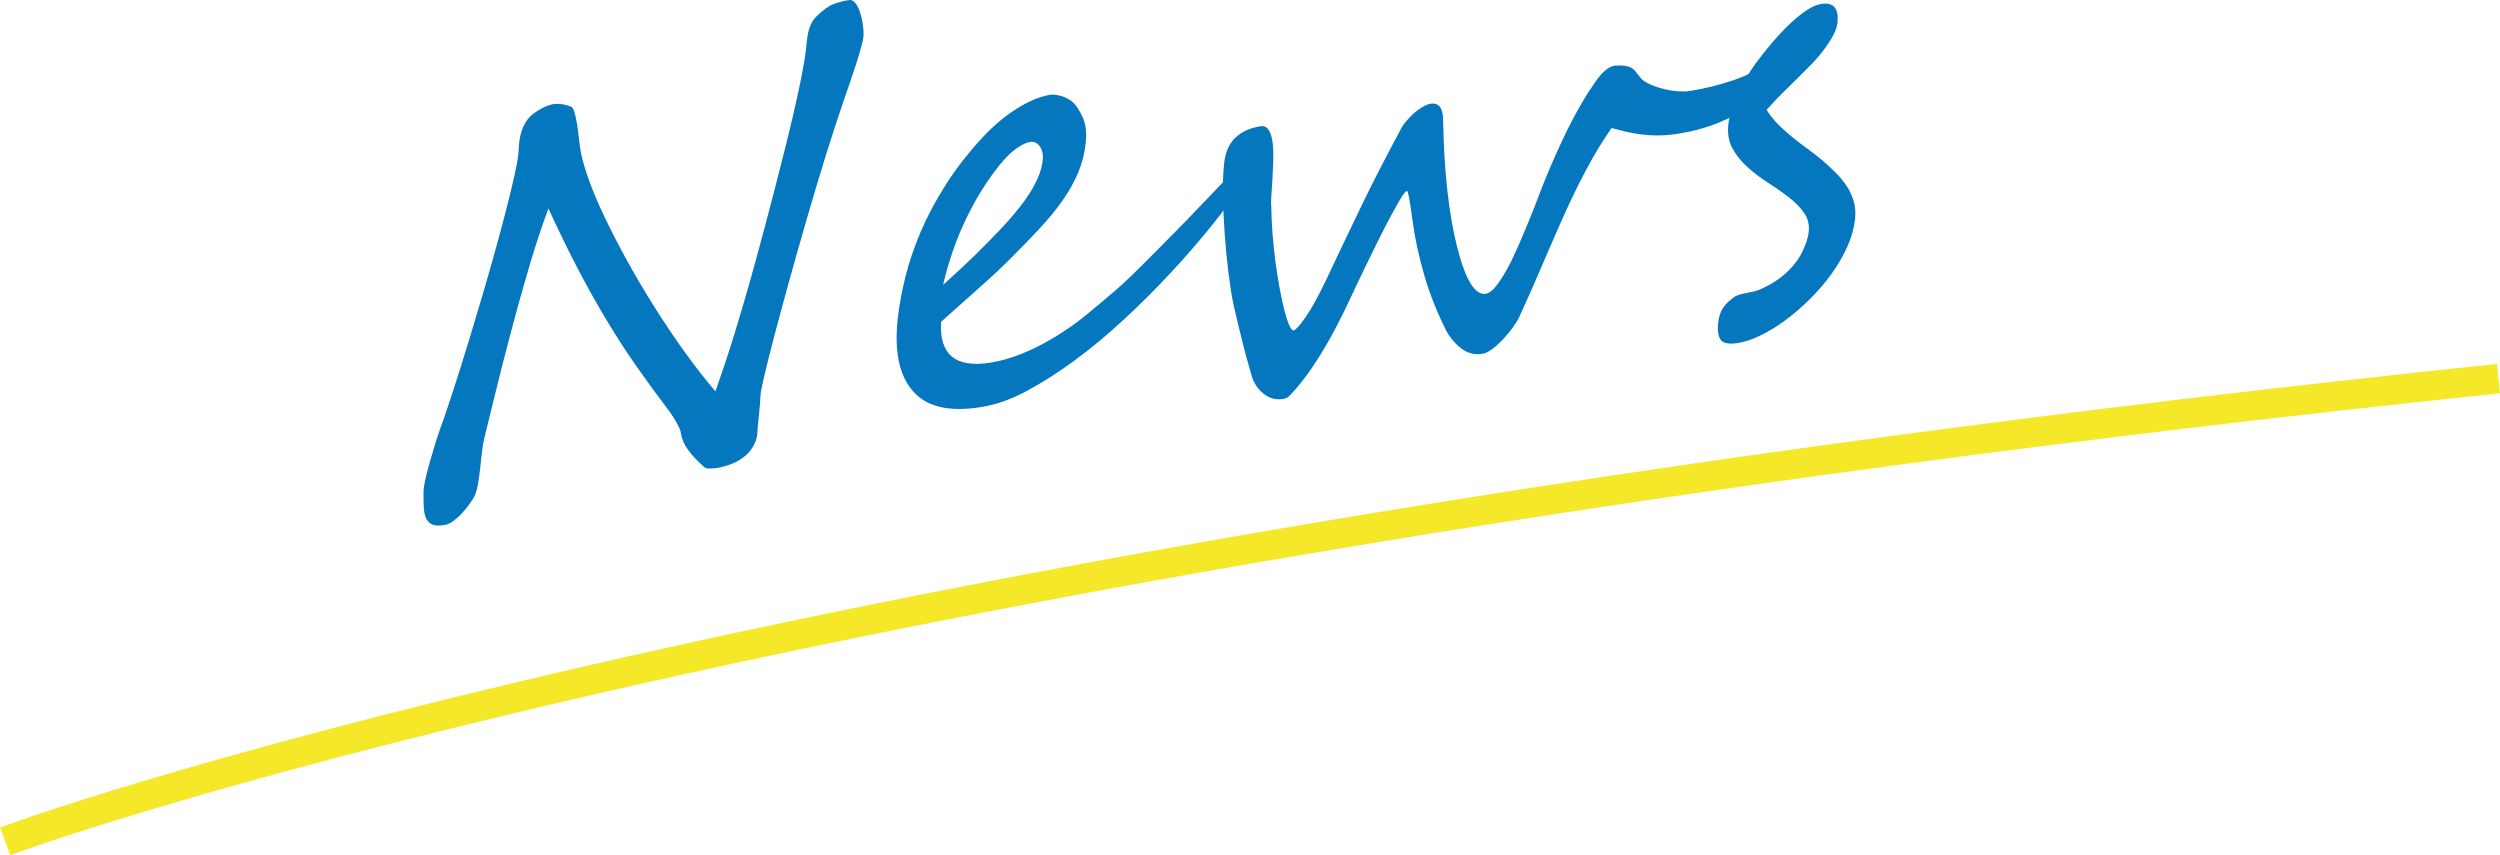 <?xml version="1.0" encoding="utf-8"?>
<!-- Generator: Adobe Illustrator 16.0.0, SVG Export Plug-In . SVG Version: 6.00 Build 0)  -->
<!DOCTYPE svg PUBLIC "-//W3C//DTD SVG 1.1//EN" "http://www.w3.org/Graphics/SVG/1.1/DTD/svg11.dtd">
<svg version="1.1" id="レイヤー_1" xmlns="http://www.w3.org/2000/svg" xmlns:xlink="http://www.w3.org/1999/xlink" x="0px"
	 y="0px" width="291.28px" height="99.63px" viewBox="0 0 291.28 99.63" enable-background="new 0 0 291.28 99.63"
	 xml:space="preserve">
<g>
	<path fill="#0477BF" d="M51.63,49c0.37-1.05,0.81-2.37,1.32-3.96c0.52-1.59,1.06-3.32,1.63-5.19c0.57-1.86,1.15-3.81,1.75-5.84
		c0.6-2.03,1.15-3.99,1.67-5.89c0.52-1.9,0.98-3.67,1.39-5.32c0.41-1.65,0.72-3.05,0.92-4.2c0.07-0.46,0.12-0.93,0.14-1.43
		c0.02-0.5,0.09-1,0.21-1.49c0.12-0.49,0.32-0.98,0.6-1.46c0.28-0.48,0.74-0.91,1.37-1.31c0.77-0.48,1.45-0.75,2.04-0.8
		c0.59-0.05,1.22,0.06,1.89,0.33c0.14,0.06,0.26,0.28,0.37,0.64c0.11,0.36,0.2,0.79,0.29,1.29c0.08,0.49,0.15,1.02,0.21,1.57
		c0.06,0.55,0.12,1.02,0.18,1.41c0.15,0.95,0.47,2.11,0.96,3.49c0.49,1.38,1.12,2.88,1.9,4.5s1.65,3.33,2.65,5.13
		c0.99,1.8,2.05,3.58,3.17,5.36c1.12,1.78,2.28,3.5,3.48,5.17c1.2,1.67,2.39,3.2,3.59,4.6c0.82-2.33,1.55-4.53,2.19-6.62
		s1.25-4.13,1.81-6.13c0.56-2,1.11-3.99,1.63-5.96c0.53-1.97,1.06-4.02,1.6-6.13c0.28-1.08,0.59-2.29,0.92-3.62
		c0.33-1.33,0.66-2.67,0.97-4.02c0.31-1.35,0.59-2.65,0.85-3.91c0.25-1.25,0.44-2.33,0.55-3.24c0.04-0.36,0.08-0.73,0.12-1.1
		c0.04-0.37,0.09-0.72,0.16-1.06c0.07-0.34,0.18-0.67,0.33-1c0.15-0.33,0.37-0.63,0.65-0.91c0.75-0.73,1.41-1.21,1.98-1.42
		c0.57-0.22,1.16-0.38,1.79-0.47c0.3-0.05,0.56,0.08,0.78,0.38c0.22,0.3,0.4,0.68,0.54,1.12c0.14,0.44,0.24,0.91,0.31,1.39
		c0.06,0.49,0.09,0.88,0.08,1.18c-0.01,0.28-0.1,0.73-0.27,1.36c-0.17,0.63-0.38,1.31-0.61,2.05c-0.24,0.74-0.48,1.46-0.72,2.17
		c-0.25,0.72-0.44,1.27-0.59,1.68c-0.7,2.03-1.43,4.27-2.19,6.7s-1.49,4.89-2.21,7.37c-0.72,2.48-1.41,4.9-2.06,7.26
		s-1.23,4.49-1.73,6.39c-0.5,1.9-0.89,3.46-1.18,4.7c-0.29,1.24-0.44,1.98-0.44,2.21c-0.01,0.32-0.04,0.68-0.07,1.09
		c-0.03,0.41-0.07,0.81-0.11,1.21c-0.04,0.4-0.08,0.77-0.12,1.13c-0.04,0.35-0.06,0.63-0.06,0.82c-0.01,0.51-0.11,0.96-0.29,1.36
		c-0.18,0.4-0.4,0.74-0.65,1.04s-0.53,0.54-0.82,0.75c-0.29,0.21-0.57,0.37-0.81,0.49c-0.29,0.13-0.62,0.26-0.99,0.38
		c-0.37,0.12-0.73,0.21-1.08,0.27s-0.68,0.08-0.98,0.08c-0.31,0-0.52-0.08-0.65-0.23c-0.73-0.64-1.33-1.28-1.8-1.92
		c-0.47-0.63-0.75-1.28-0.85-1.94c-0.02-0.21-0.1-0.45-0.24-0.74c-0.14-0.29-0.29-0.57-0.46-0.85s-0.34-0.54-0.5-0.78
		c-0.16-0.24-0.3-0.42-0.41-0.55c-1.2-1.58-2.37-3.2-3.52-4.83s-2.29-3.39-3.42-5.26c-1.13-1.87-2.27-3.89-3.4-6.05
		s-2.3-4.55-3.49-7.15c-0.83,2.24-1.61,4.62-2.34,7.12c-0.73,2.5-1.42,4.96-2.05,7.36c-0.64,2.4-1.22,4.68-1.74,6.82
		c-0.52,2.14-0.97,3.97-1.35,5.49c-0.11,0.44-0.2,0.98-0.27,1.61c-0.07,0.63-0.14,1.27-0.21,1.92c-0.07,0.65-0.15,1.25-0.26,1.83
		c-0.1,0.58-0.24,1.04-0.4,1.38c-0.13,0.25-0.33,0.56-0.59,0.92c-0.26,0.36-0.55,0.71-0.87,1.06c-0.32,0.35-0.66,0.65-1.01,0.91
		c-0.35,0.26-0.69,0.41-1.01,0.46c-0.62,0.1-1.1,0.08-1.43-0.06c-0.33-0.14-0.57-0.38-0.73-0.72c-0.15-0.35-0.24-0.79-0.27-1.34
		c-0.03-0.54-0.03-1.18-0.02-1.9c0.01-0.28,0.08-0.73,0.22-1.35c0.14-0.62,0.32-1.32,0.54-2.08c0.22-0.76,0.46-1.56,0.71-2.38
		C51.1,50.49,51.36,49.72,51.63,49z"/>
	<path fill="#0477BF" d="M145.66,19.61c-0.04,0.34-0.33,0.95-0.89,1.82c-1,1.51-2.23,3.16-3.67,4.95c-1.44,1.79-3.03,3.61-4.75,5.46
		s-3.53,3.65-5.43,5.41c-1.9,1.76-3.81,3.34-5.73,4.76c-1.92,1.41-3.79,2.6-5.62,3.57c-1.83,0.97-3.53,1.57-5.11,1.82l-0.22,0.04
		c-3.66,0.58-6.28-0.04-7.87-1.86c-1.59-1.82-2.18-4.61-1.78-8.37c0.16-1.5,0.45-3.11,0.87-4.83c0.42-1.71,1.01-3.48,1.78-5.3
		c0.77-1.82,1.76-3.68,2.96-5.57c1.2-1.89,2.67-3.77,4.4-5.63c1.3-1.37,2.64-2.47,4.01-3.31c1.37-0.84,2.63-1.35,3.79-1.53
		c0.17-0.03,0.39-0.02,0.66,0.02c0.27,0.04,0.54,0.11,0.81,0.2c0.27,0.09,0.53,0.22,0.78,0.38c0.24,0.16,0.45,0.35,0.62,0.55
		c0.51,0.68,0.87,1.35,1.08,2.02c0.2,0.67,0.25,1.47,0.15,2.42c-0.13,1.25-0.43,2.41-0.88,3.48c-0.45,1.08-1.05,2.15-1.8,3.22
		c-0.75,1.07-1.64,2.17-2.69,3.29c-1.05,1.13-2.24,2.36-3.58,3.69c-0.45,0.45-0.98,0.96-1.58,1.52s-1.26,1.15-1.96,1.77
		c-0.7,0.62-1.42,1.26-2.16,1.93c-0.74,0.67-1.48,1.32-2.2,1.96c-0.24,3.82,1.68,5.41,5.76,4.76c2.27-0.36,4.75-1.34,7.44-2.95
		c1.33-0.8,2.58-1.68,3.75-2.64c1.17-0.96,2.33-1.93,3.46-2.91c0.56-0.49,1.18-1.06,1.86-1.72c0.68-0.66,1.38-1.35,2.1-2.08
		c0.72-0.73,1.44-1.45,2.16-2.18c0.72-0.73,1.4-1.41,2.03-2.06c0.4-0.42,0.83-0.87,1.29-1.35c0.46-0.47,0.95-0.98,1.47-1.53
		l1.92-2.01c1.15-1.09,1.96-1.67,2.43-1.75C145.6,19.02,145.7,19.2,145.66,19.61z M121.49,18.68c0.07-0.64-0.04-1.18-0.33-1.61
		c-0.29-0.43-0.68-0.61-1.17-0.53c-0.36,0.06-0.84,0.28-1.44,0.67c-0.6,0.39-1.26,1.02-1.99,1.9c-1.47,1.8-2.79,3.89-3.95,6.28
		c-1.16,2.39-2.07,4.99-2.73,7.8c1.47-1.31,2.71-2.47,3.73-3.47c1.02-1.01,1.95-1.94,2.78-2.82c0.57-0.6,1.14-1.22,1.7-1.88
		s1.09-1.34,1.58-2.06c0.49-0.71,0.89-1.43,1.22-2.16C121.21,20.08,121.41,19.37,121.49,18.68z"/>
	<path fill="#0477BF" d="M208.44,7.11c-0.05,0.49-0.22,0.98-0.49,1.47c-0.27,0.49-0.62,0.95-1.03,1.4
		c-0.42,0.45-0.87,0.87-1.37,1.28c-0.5,0.41-0.99,0.76-1.49,1.07c-1.15,0.73-2.43,1.39-3.84,1.97c-1.41,0.58-2.97,1.01-4.68,1.28
		c-0.85,0.14-1.65,0.2-2.37,0.2c-0.73,0-1.41-0.05-2.05-0.13c-0.64-0.09-1.24-0.2-1.79-0.33c-0.55-0.13-1.08-0.27-1.56-0.4
		c-1.07,1.52-2.09,3.21-3.07,5.06c-0.98,1.86-1.98,3.95-3.01,6.29c-0.5,1.14-0.93,2.13-1.3,2.98c-0.37,0.85-0.72,1.67-1.05,2.45
		c-0.34,0.78-0.69,1.58-1.05,2.4c-0.36,0.82-0.79,1.76-1.28,2.83c-0.14,0.32-0.38,0.71-0.71,1.17c-0.33,0.47-0.71,0.92-1.12,1.37
		c-0.42,0.45-0.84,0.84-1.28,1.17c-0.44,0.33-0.82,0.53-1.17,0.58c-0.92,0.15-1.74-0.06-2.47-0.62s-1.33-1.28-1.8-2.15
		c-1-2-1.83-4.07-2.47-6.23c-0.64-2.16-1.12-4.34-1.42-6.55c-0.3-2.3-0.51-3.44-0.64-3.42c-0.15,0.02-0.4,0.32-0.74,0.89
		c-0.34,0.57-0.75,1.29-1.21,2.16c-0.46,0.86-0.95,1.81-1.46,2.84c-0.51,1.03-0.99,2-1.43,2.92s-0.83,1.71-1.14,2.38
		c-0.31,0.67-0.51,1.1-0.6,1.28c-2.41,5.2-4.77,8.98-7.08,11.36c-0.19,0.22-0.44,0.35-0.74,0.4c-0.77,0.12-1.46-0.02-2.06-0.43
		c-0.61-0.41-1.07-0.95-1.4-1.62c-0.09-0.18-0.2-0.49-0.32-0.95c-0.13-0.45-0.28-0.98-0.45-1.58c-0.17-0.6-0.34-1.23-0.5-1.9
		c-0.17-0.67-0.33-1.31-0.47-1.91c-0.15-0.6-0.27-1.13-0.38-1.6c-0.11-0.47-0.18-0.79-0.23-0.98c-0.22-1.08-0.42-2.35-0.6-3.8
		c-0.18-1.45-0.32-2.94-0.43-4.46c-0.11-1.52-0.18-3-0.2-4.44c-0.03-1.43,0.02-2.67,0.13-3.73c0.14-1.33,0.58-2.35,1.32-3.04
		c0.74-0.7,1.72-1.14,2.93-1.33c0.41-0.06,0.72,0.08,0.95,0.44c0.22,0.36,0.37,0.83,0.45,1.43c0.07,0.6,0.1,1.28,0.08,2.03
		c-0.02,0.75-0.05,1.48-0.09,2.19c-0.04,0.7-0.09,1.36-0.13,1.95c-0.04,0.6-0.05,1.03-0.01,1.3c0.01,1.05,0.06,2.14,0.15,3.27
		c0.09,1.13,0.21,2.23,0.35,3.3c0.15,1.08,0.31,2.1,0.49,3.06c0.18,0.96,0.36,1.81,0.55,2.53c0.19,0.72,0.37,1.29,0.56,1.7
		c0.19,0.41,0.35,0.61,0.5,0.59c0.23-0.04,0.69-0.54,1.38-1.52c0.68-0.97,1.5-2.46,2.45-4.44c0.85-1.8,1.61-3.43,2.31-4.88
		c0.69-1.45,1.36-2.84,2.01-4.18s1.31-2.66,1.99-3.97c0.68-1.31,1.42-2.73,2.24-4.25c0.16-0.34,0.38-0.69,0.66-1.04
		c0.28-0.35,0.59-0.67,0.92-0.97s0.68-0.55,1.03-0.77c0.35-0.21,0.67-0.34,0.97-0.39c0.96-0.15,1.45,0.49,1.46,1.92
		c0.11,5.98,0.66,10.9,1.63,14.76c0.97,3.84,2.09,5.66,3.35,5.46c0.36-0.06,0.76-0.35,1.18-0.88c0.42-0.53,0.86-1.21,1.31-2.03
		c0.45-0.82,0.88-1.73,1.32-2.73c0.43-1,0.85-1.99,1.25-2.97c0.4-0.98,0.77-1.91,1.1-2.79s0.62-1.6,0.85-2.16
		c0.37-0.9,0.77-1.84,1.2-2.8s0.89-1.94,1.37-2.91c0.48-0.97,1-1.93,1.54-2.86s1.11-1.81,1.7-2.65c0.77-1.09,1.5-1.69,2.18-1.8
		c0.46-0.03,0.85-0.03,1.15,0.01c0.3,0.04,0.55,0.11,0.75,0.21c0.2,0.11,0.37,0.25,0.52,0.43c0.15,0.18,0.32,0.39,0.5,0.63
		c0.22,0.32,0.57,0.6,1.06,0.83c0.49,0.23,1.02,0.42,1.59,0.57c0.57,0.15,1.15,0.25,1.73,0.3c0.58,0.04,1.08,0.04,1.49-0.03
		c1.69-0.27,3.38-0.69,5.08-1.26c1.7-0.58,3.37-1.46,5.01-2.65c0.11-0.08,0.23-0.17,0.35-0.28c0.12-0.1,0.26-0.17,0.43-0.2
		c0.21-0.03,0.39-0.01,0.53,0.08C208.44,6.36,208.49,6.64,208.44,7.11z"/>
	<path fill="#0477BF" d="M216.14,25.47c-0.12,1.1-0.42,2.2-0.92,3.3s-1.12,2.17-1.87,3.2c-0.75,1.03-1.59,2-2.52,2.92
		c-0.93,0.92-1.88,1.73-2.85,2.45c-0.97,0.71-1.93,1.3-2.88,1.75c-0.95,0.46-1.81,0.75-2.58,0.87c-1.07,0.17-1.75,0.04-2.04-0.37
		c-0.29-0.42-0.39-1.06-0.3-1.92c0.08-0.79,0.3-1.43,0.64-1.89c0.34-0.47,0.81-0.89,1.4-1.28c0.07-0.03,0.19-0.08,0.36-0.14
		c0.17-0.06,0.36-0.11,0.57-0.15c0.2-0.04,0.41-0.08,0.61-0.13c0.2-0.04,0.37-0.08,0.5-0.1c0.15-0.02,0.37-0.09,0.65-0.2
		c0.28-0.11,0.59-0.25,0.93-0.42c0.33-0.17,0.68-0.37,1.04-0.61c0.36-0.24,0.7-0.5,1.03-0.78c0.93-0.82,1.62-1.69,2.06-2.59
		c0.44-0.9,0.7-1.69,0.77-2.36c0.09-0.84-0.09-1.58-0.55-2.23c-0.46-0.65-1.05-1.25-1.79-1.82c-0.74-0.57-1.54-1.13-2.4-1.68
		s-1.66-1.15-2.39-1.81c-0.73-0.66-1.31-1.38-1.75-2.18c-0.44-0.8-0.6-1.73-0.49-2.81c0.06-0.54,0.19-1.12,0.39-1.74
		c0.2-0.62,0.45-1.24,0.74-1.86s0.6-1.22,0.95-1.81c0.35-0.59,0.71-1.14,1.07-1.64c0.59-0.81,1.23-1.62,1.92-2.43
		c0.68-0.8,1.37-1.53,2.05-2.18c0.68-0.65,1.33-1.18,1.97-1.61c0.63-0.43,1.21-0.68,1.72-0.76c1.45-0.23,2.09,0.51,1.9,2.23
		c-0.06,0.6-0.38,1.34-0.95,2.21c-0.57,0.87-1.22,1.69-1.95,2.46c-1.13,1.15-2.12,2.14-2.97,2.96s-1.64,1.65-2.38,2.48
		c0.41,0.65,0.88,1.23,1.39,1.74c0.51,0.51,1.05,0.99,1.62,1.45c0.57,0.46,1.15,0.91,1.75,1.34c0.59,0.43,1.18,0.89,1.76,1.37
		c0.54,0.46,1.05,0.94,1.53,1.42c0.48,0.48,0.91,1,1.27,1.54c0.36,0.54,0.63,1.13,0.82,1.75S216.22,24.74,216.14,25.47z"/>
</g>
<path fill="none" stroke="#F5E829" stroke-width="3.445" stroke-miterlimit="10" d="M0.6,98.02c0,0,87.15-32.59,290.5-53.91"/>
</svg>
